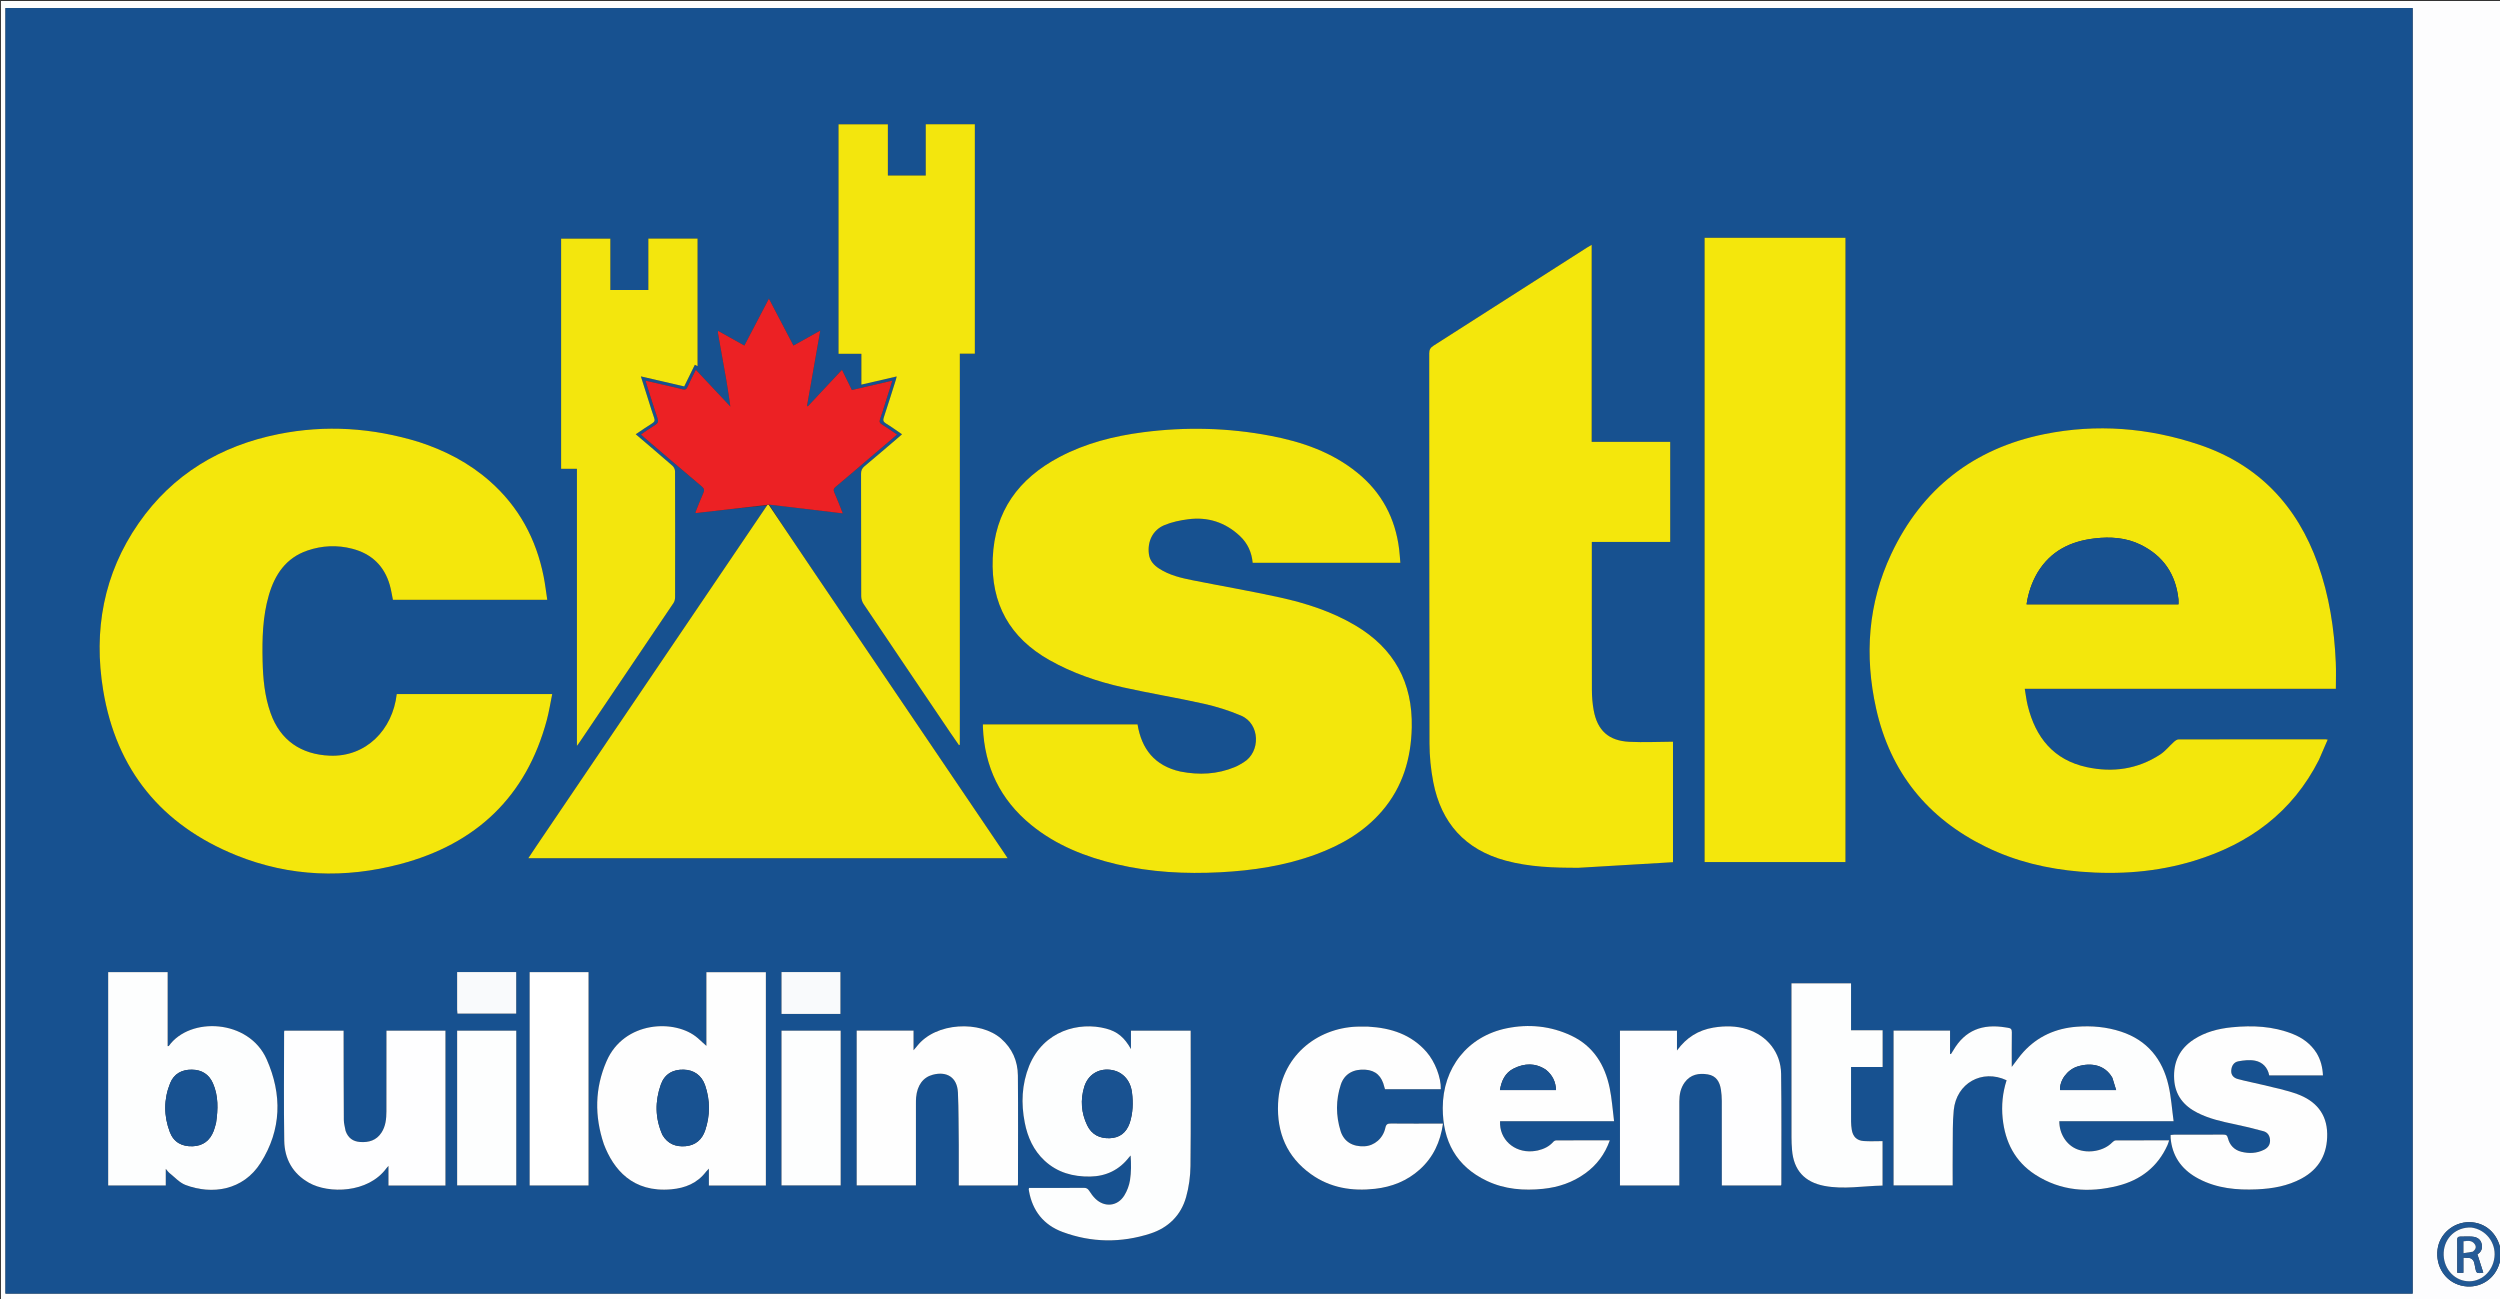 <svg xml:space="preserve" viewBox="0 0 2800 1455" width="100%" y="0px" x="0px" xmlns:xlink="http://www.w3.org/1999/xlink" xmlns="http://www.w3.org/2000/svg" id="Layer_1" version="1.1">
<rect x="0" y="0" width="2800" height="1455" fill="#333333" stroke="none"/>
<path d="M2801,1410 
	C2801,1425.333 2801,1440.665 2801,1455.998 
	C1867.711,1455.999 934.422,1455.999 1.067,1455.999 
	C1.067,971.067 1.067,486.134 1.067,1.101 
	C934.223,1.101 1867.445,1.101 2801,1.101 
	C2801,467.035 2801,933.07 2800.691,1399.332 
	C2797.104,1381.16 2783.523,1369.072 2765.853,1368.828 
	C2747.887,1368.581 2732.276,1381.889 2730.058,1399.343 
	C2727.639,1418.378 2738.734,1435.391 2756.437,1439.79 
	C2774.264,1444.22 2791.93,1434.991 2798.392,1417.828 
	C2799.361,1415.256 2800.136,1412.611 2801,1410 
M1320.5,9.004 
	C882.4,9.004 444.3,9.004 6.121,9.004 
	C6.121,489.282 6.121,969.012 6.121,1448.861 
	C904.95,1448.861 1803.503,1448.861 2702.166,1448.861 
	C2702.166,968.843 2702.166,489.123 2702.166,9.004 
	C2241.751,9.004 1781.625,9.004 1320.5,9.004 
z" stroke="none" opacity="1" fill="#FDFDFE"></path>
<path d="M2801,1409.546 
	C2800.136,1412.611 2799.361,1415.256 2798.392,1417.828 
	C2791.93,1434.991 2774.264,1444.22 2756.437,1439.79 
	C2738.734,1435.391 2727.639,1418.378 2730.058,1399.343 
	C2732.276,1381.889 2747.887,1368.581 2765.853,1368.828 
	C2783.523,1369.072 2797.104,1381.16 2800.691,1399.78 
	C2801,1403.031 2801,1406.061 2801,1409.546 
M2767.293,1374.802 
	C2750.914,1374.194 2737.896,1386.15 2736.951,1402.666 
	C2735.997,1419.369 2747.413,1433.507 2763,1434.925 
	C2778.44,1436.329 2791.943,1424.507 2793.802,1407.957 
	C2795.623,1391.754 2784.116,1376.88 2767.293,1374.802 
z" stroke="none" opacity="1" fill="#215894"></path>
<path d="M1321,9.004 
	C1781.625,9.004 2241.751,9.004 2702.166,9.004 
	C2702.166,489.123 2702.166,968.843 2702.166,1448.861 
	C1803.503,1448.861 904.95,1448.861 6.121,1448.861 
	C6.121,969.012 6.121,489.282 6.121,9.004 
	C444.3,9.004 882.4,9.004 1321,9.004 
M817.355,454.838 
	C804.817,441.432 792.279,428.026 779.34,414.191 
	C775.967,421.066 772.794,427.089 770.06,433.305 
	C768.771,436.234 767.184,436.802 764.299,436.012 
	C759.336,434.653 754.3,433.559 749.284,432.398 
	C740.769,430.427 732.246,428.491 723.065,426.388 
	C723.638,428.45 723.94,429.689 724.325,430.9 
	C728.306,443.408 732.144,455.965 736.387,468.383 
	C737.656,472.097 736.988,474.066 733.667,476.059 
	C728.335,479.259 723.304,482.96 717.884,486.626 
	C719.514,488.127 720.691,489.285 721.945,490.355 
	C743.218,508.501 764.451,526.696 785.843,544.702 
	C788.615,547.036 789.24,548.832 787.723,552.193 
	C784.46,559.42 781.688,566.869 778.741,574.163 
	C779.306,574.481 779.456,574.641 779.585,574.626 
	C806.166,571.582 832.745,568.525 858.967,566.135 
	C853.955,573.59 848.964,581.059 843.927,588.497 
	C763.113,707.839 682.292,827.176 601.48,946.518 
	C598.276,951.25 595.145,956.032 591.741,961.15 
	C770.963,961.15 949.415,961.15 1128.501,961.15 
	C1126.664,958.377 1125.223,956.161 1123.742,953.972 
	C1113.108,938.259 1102.464,922.553 1091.827,906.842 
	C1032.297,818.916 972.754,730.999 913.246,643.058 
	C895.714,617.149 878.28,591.174 861.655,565.101 
	C888.88,568.375 916.105,571.648 943.962,574.998 
	C940.659,566.791 937.728,559.049 934.401,551.482 
	C933.17,548.682 933.621,547.183 935.908,545.267 
	C949.051,534.257 962.056,523.081 975.103,511.957 
	C984.819,503.674 994.529,495.385 1004.703,486.705 
	C998.669,482.648 993.245,478.85 987.656,475.314 
	C985.31,473.83 984.56,472.454 985.577,469.658 
	C987.792,463.574 989.61,457.346 991.571,451.17 
	C994.098,443.209 996.606,435.242 999.427,426.314 
	C983.642,429.979 968.982,433.382 954.122,436.832 
	C950.451,429.351 946.895,422.103 943.017,414.199 
	C929.954,428.168 917.349,441.646 904.744,455.125 
	C904.454,454.922 904.165,454.719 903.875,454.516 
	C908.749,426.831 913.623,399.146 918.702,370.298 
	C907.919,376.305 898.391,381.611 888.667,387.028 
	C879.504,369.522 870.543,352.401 861.173,334.5 
	C851.744,352.518 842.755,369.696 833.677,387.044 
	C823.763,381.494 814.222,376.154 804.176,370.532 
	C804.176,371.993 804.059,372.793 804.193,373.547 
	C807.336,391.223 810.594,408.879 813.635,426.573 
	C815.261,436.036 816.52,445.562 817.983,455.014 
	C817.983,455.014 818.018,454.966 817.355,454.838 
M2597.32,850.797 
	C2600.519,843.41 2603.719,836.024 2607.038,828.361 
	C2605.492,828.149 2605,828.022 2604.508,828.021 
	C2549.68,828.008 2494.853,827.977 2440.025,828.116 
	C2438.276,828.12 2436.264,829.571 2434.83,830.856 
	C2429.649,835.499 2425.235,841.234 2419.504,844.988 
	C2394.22,861.55 2366.27,865.504 2337.166,859.204 
	C2299.994,851.159 2279.804,825.948 2271.043,790.286 
	C2269.567,784.277 2268.876,778.075 2267.729,771.426 
	C2384.719,771.426 2500.652,771.426 2616.161,771.426 
	C2616.161,761.415 2616.517,751.787 2616.098,742.193 
	C2614.45,704.439 2608.783,667.369 2596.047,631.624 
	C2572.72,566.154 2529.299,520.283 2462.948,498.015 
	C2406.336,479.016 2348.092,474.378 2289.54,486.262 
	C2210.521,502.3 2152.684,547.176 2118.232,620.364 
	C2092.123,675.829 2088.061,734.239 2101.253,793.576 
	C2117.1,864.85 2158.737,916.468 2224.329,948.538 
	C2257.616,964.813 2293.065,973.201 2329.883,976.249 
	C2373.268,979.842 2416.05,976.763 2457.796,963.954 
	C2519.183,945.118 2567.44,909.805 2597.32,850.797 
M1321.551,864.049 
	C1293.222,857.663 1278.578,838.923 1274.047,811.322 
	C1216.263,811.322 1158.671,811.322 1100.849,811.322 
	C1100.849,812.631 1100.814,813.617 1100.854,814.599 
	C1102.685,858.992 1120.312,895.659 1154.811,923.843 
	C1183.006,946.877 1215.966,959.788 1251.003,968.035 
	C1289.076,976.998 1327.716,978.963 1366.619,976.942 
	C1403.164,975.044 1439.113,969.651 1473.654,956.971 
	C1502.19,946.496 1527.951,931.624 1547.989,908.245 
	C1571.021,881.373 1580.435,849.58 1581.184,814.7 
	C1582.263,764.469 1561.533,726.342 1518.266,700.634 
	C1491.936,684.989 1463.115,675.679 1433.502,669.148 
	C1401.194,662.024 1368.545,656.448 1336.091,649.97 
	C1322.873,647.332 1309.691,644.29 1298.151,636.765 
	C1292.243,632.913 1287.726,627.985 1286.765,620.574 
	C1284.944,606.532 1291.004,593.67 1304.013,588.195 
	C1312.431,584.652 1321.776,582.721 1330.895,581.549 
	C1352.935,578.717 1372.396,585.017 1388.696,600.345 
	C1397.29,608.427 1401.906,618.529 1402.977,630.304 
	C1458.127,630.304 1512.897,630.304 1568.393,630.304 
	C1567.938,625.083 1567.659,620.146 1567.058,615.248 
	C1562.791,580.463 1547.528,551.604 1520.219,529.436 
	C1491.785,506.357 1458.29,494.829 1422.951,488.088 
	C1375.638,479.062 1327.987,477.923 1280.243,484.114 
	C1247.556,488.353 1215.874,496.397 1186.503,511.916 
	C1140.936,535.992 1114.044,572.394 1111.863,625.165 
	C1109.754,676.195 1130.854,714.146 1175.318,739.267 
	C1201.197,753.888 1229.02,763.401 1257.816,769.835 
	C1287.832,776.543 1318.243,781.488 1348.262,788.188 
	C1362.446,791.354 1376.554,795.792 1389.923,801.474 
	C1411.478,810.637 1412.062,842.26 1392.766,853.866 
	C1389.64,855.746 1386.49,857.68 1383.136,859.074 
	C1363.455,867.251 1343.124,868.262 1321.551,864.049 
M468.642,494.885 
	C417.052,479.048 364.613,475.602 311.734,486.242 
	C246.951,499.277 193.411,531.151 155.31,585.949 
	C115.959,642.544 104.532,706.094 115.561,773.116 
	C130.234,862.289 180.996,924.166 264.653,957.945 
	C324.49,982.107 386.476,984.122 448.431,967.713 
	C533.241,945.251 589.402,892.373 612.421,806.508 
	C614.974,796.985 616.466,787.177 618.479,777.366 
	C559.77,777.366 502.034,777.366 444.342,777.366 
	C439.733,817.655 409.652,848.02 369.39,846.358 
	C337.234,845.03 313.969,829.24 303.126,798.81 
	C296.391,779.906 294.577,760.198 294.12,740.35 
	C293.548,715.497 294.112,690.675 301.12,666.552 
	C307.856,643.362 320.333,624.811 344.33,616.595 
	C360.782,610.962 377.668,610.219 394.529,614.589 
	C416.076,620.175 430.32,633.687 436.541,655.193 
	C438.103,660.593 438.905,666.212 440.071,671.802 
	C497.516,671.802 554.908,671.802 612.939,671.802 
	C611.566,662.819 610.585,654.221 608.902,645.763 
	C600.52,603.637 581.133,567.659 548.727,539.048 
	C525.521,518.56 498.689,504.618 468.642,494.885 
M1768.491,971.864 
	C1803.499,969.802 1838.507,967.74 1873.75,965.664 
	C1873.75,920.032 1873.75,874.635 1873.75,830.699 
	C1857.259,830.798 1840.969,831.643 1824.765,830.816 
	C1801.636,829.636 1789.108,818.174 1784.932,795.496 
	C1783.555,788.013 1782.951,780.29 1782.927,772.674 
	C1782.761,719.353 1782.839,666.031 1782.839,612.71 
	C1782.839,610.936 1782.839,609.162 1782.839,606.953 
	C1812.456,606.953 1841.528,606.953 1870.628,606.953 
	C1870.628,569.477 1870.628,532.446 1870.628,494.918 
	C1841.196,494.918 1812.135,494.918 1782.666,494.918 
	C1782.666,421.223 1782.666,348.028 1782.666,274.231 
	C1780.549,275.465 1778.969,276.311 1777.463,277.274 
	C1720.129,313.949 1662.823,350.667 1605.424,387.239 
	C1601.898,389.486 1600.729,391.856 1600.733,396.013 
	C1600.855,541.48 1600.716,686.947 1601.02,832.414 
	C1601.05,846.969 1602.501,861.744 1605.274,876.032 
	C1614.142,921.716 1640.869,951.585 1686.269,963.887 
	C1712.89,971.1 1740.154,971.984 1768.491,971.864 
M1909.16,949.498 
	C1909.16,954.781 1909.16,960.064 1909.16,965.496 
	C1962.105,965.496 2014.486,965.496 2066.909,965.496 
	C2066.909,732.243 2066.909,499.334 2066.909,266.325 
	C2014.269,266.325 1961.887,266.325 1909.161,266.325 
	C1909.161,493.933 1909.161,721.216 1909.16,949.498 
M939.159,250.5 
	C939.159,298.928 939.159,347.355 939.159,396.292 
	C947.855,396.292 955.951,396.292 964.752,396.292 
	C964.752,407.983 964.752,419.179 964.752,430.766 
	C978.259,427.641 990.982,424.698 1004.312,421.615 
	C1003.842,423.456 1003.623,424.539 1003.291,425.586 
	C998.868,439.517 994.532,453.477 989.918,467.344 
	C988.855,470.541 989.059,472.328 992.176,474.219 
	C998.275,477.919 1004.047,482.159 1010.274,486.394 
	C1008.377,488.045 1006.781,489.459 1005.159,490.842 
	C992.866,501.321 980.639,511.878 968.218,522.203 
	C965.36,524.579 964.362,527.06 964.371,530.726 
	C964.488,576.38 964.398,622.034 964.557,667.688 
	C964.567,670.623 965.522,673.995 967.148,676.417 
	C999.433,724.507 1031.878,772.489 1064.304,820.484 
	C1067.489,825.199 1070.764,829.853 1073.997,834.536 
	C1074.329,834.405 1074.661,834.274 1074.993,834.143 
	C1074.993,688.299 1074.993,542.454 1074.993,396.139 
	C1080.852,396.139 1086.275,396.139 1091.817,396.139 
	C1091.817,310.152 1091.817,224.636 1091.817,139.169 
	C1073.406,139.169 1055.346,139.169 1036.84,139.169 
	C1036.84,158.571 1036.84,177.643 1036.84,196.601 
	C1022.513,196.601 1008.64,196.601 994.415,196.601 
	C994.415,177.251 994.415,158.296 994.415,139.218 
	C975.857,139.218 957.663,139.218 939.159,139.218 
	C939.159,176.235 939.159,212.867 939.159,250.5 
M628.446,358.5 
	C628.446,413.873 628.446,469.246 628.446,525.032 
	C634.816,525.032 640.245,525.032 646.159,525.032 
	C646.159,628.425 646.159,731.402 646.159,835.378 
	C647.393,833.722 647.999,832.976 648.535,832.182 
	C683.845,779.908 719.167,727.642 754.376,675.3 
	C755.56,673.539 756.09,671.007 756.095,668.833 
	C756.191,621.847 756.206,574.86 756.048,527.875 
	C756.041,525.784 754.779,523.091 753.2,521.708 
	C739.677,509.868 725.946,498.265 712.013,486.365 
	C718.292,482.168 724.28,477.967 730.483,474.113 
	C733.072,472.505 733.698,470.981 732.663,468.091 
	C730.425,461.837 728.534,455.459 726.518,449.126 
	C723.679,440.205 720.856,431.278 717.769,421.547 
	C734.481,425.415 750.29,429.074 766.336,432.789 
	C770.393,424.52 774.328,416.497 778.248,408.507 
	C779.359,409.096 780.216,409.551 781.254,410.102 
	C781.254,362.119 781.254,314.701 781.254,267.242 
	C762.851,267.242 744.75,267.242 726.153,267.242 
	C726.153,286.546 726.153,305.613 726.153,324.779 
	C711.79,324.779 697.928,324.779 683.58,324.779 
	C683.58,305.332 683.58,286.262 683.58,267.304 
	C665.004,267.304 646.92,267.304 628.447,267.304 
	C628.447,297.572 628.447,327.536 628.446,358.5 
M2248.428,1151.031 
	C2247.606,1150.904 2246.783,1150.782 2245.961,1150.65 
	C2220.528,1146.54 2200.845,1153.595 2187.499,1176.708 
	C2186.729,1178.041 2185.857,1179.316 2185.033,1180.618 
	C2184.706,1180.523 2184.38,1180.428 2184.053,1180.333 
	C2184.053,1171.645 2184.053,1162.958 2184.053,1154.305 
	C2162.62,1154.305 2141.725,1154.305 2120.801,1154.305 
	C2120.801,1212.329 2120.801,1270.044 2120.801,1327.638 
	C2143.054,1327.638 2164.952,1327.638 2187.003,1327.638 
	C2187.003,1312.953 2186.87,1298.63 2187.041,1284.311 
	C2187.204,1270.665 2186.864,1256.944 2188.19,1243.398 
	C2191.154,1213.124 2219.971,1196.991 2247.383,1209.901 
	C2242.908,1223.819 2241.487,1238.128 2242.997,1252.709 
	C2245.734,1279.151 2256.863,1301.028 2279.508,1315.629 
	C2308.115,1334.073 2339.48,1336.188 2371.725,1328.144 
	C2397.31,1321.762 2416.606,1306.985 2427.618,1282.446 
	C2428.311,1280.9 2428.726,1279.229 2429.423,1277.163 
	C2408.939,1277.163 2389.286,1277.118 2369.635,1277.263 
	C2368.293,1277.273 2366.694,1278.455 2365.668,1279.526 
	C2356.599,1288.994 2339.319,1292.359 2326.176,1287.089 
	C2314.43,1282.379 2306.382,1269.853 2306.408,1255.769 
	C2348.613,1255.769 2390.822,1255.769 2434.452,1255.769 
	C2432.544,1241.894 2431.692,1228.532 2428.735,1215.654 
	C2421.976,1186.212 2404.979,1165.083 2375.563,1155.42 
	C2359.4,1150.11 2342.696,1148.635 2325.778,1149.951 
	C2302.441,1151.765 2282.307,1160.646 2266.375,1178.042 
	C2261.74,1183.103 2257.875,1188.867 2253.168,1194.938 
	C2253.168,1181.558 2253.051,1168.814 2253.252,1156.076 
	C2253.302,1152.929 2252.258,1151.488 2248.428,1151.031 
M1152.514,1194.037 
	C1144.324,1214.622 1143.513,1235.776 1147.714,1257.293 
	C1150.915,1273.691 1157.526,1288.397 1169.935,1299.948 
	C1184.284,1313.304 1201.91,1318.031 1220.94,1317.734 
	C1238.704,1317.456 1253.516,1310.41 1264.549,1296.131 
	C1265.084,1295.439 1265.721,1294.825 1266.311,1294.174 
	C1266.911,1303.641 1267.024,1312.82 1265.615,1321.759 
	C1264.683,1327.674 1262.404,1333.759 1259.265,1338.869 
	C1251.736,1351.13 1237.198,1352.603 1226.898,1342.62 
	C1224.182,1339.988 1221.896,1336.822 1219.849,1333.622 
	C1218.322,1331.235 1216.659,1330.351 1213.822,1330.382 
	C1200.162,1330.532 1186.5,1330.449 1172.839,1330.449 
	C1166.037,1330.449 1159.236,1330.449 1152.569,1330.449 
	C1152.341,1331.195 1152.153,1331.513 1152.167,1331.823 
	C1152.199,1332.484 1152.317,1333.143 1152.432,1333.797 
	C1156.358,1356.178 1168.965,1371.967 1190.057,1379.797 
	C1222.463,1391.827 1255.592,1392.218 1288.417,1381.58 
	C1308.445,1375.09 1322.616,1361.277 1328.393,1340.846 
	C1331.563,1329.633 1333.204,1317.638 1333.33,1305.972 
	C1333.858,1257.164 1333.551,1208.346 1333.551,1159.532 
	C1333.551,1157.768 1333.551,1156.004 1333.551,1154.352 
	C1310.964,1154.352 1289.066,1154.352 1266.677,1154.352 
	C1266.677,1161.176 1266.677,1167.65 1266.677,1174.973 
	C1259.363,1161.956 1251.553,1155.352 1238.702,1151.99 
	C1208.568,1144.108 1168.963,1154.195 1152.514,1194.037 
M121.161,1113.5 
	C121.161,1184.921 121.161,1256.341 121.161,1327.724 
	C142.953,1327.724 164.043,1327.724 185.661,1327.724 
	C185.661,1321.747 185.661,1316.029 185.661,1309.085 
	C187.52,1311.26 188.383,1312.672 189.604,1313.627 
	C195.569,1318.298 200.978,1324.565 207.769,1327.142 
	C237.267,1338.334 272.317,1333.427 291.951,1302.352 
	C315.392,1265.255 316.138,1225.847 298.653,1186.4 
	C278.713,1141.417 212.662,1138.379 189.067,1171.488 
	C188.954,1171.646 188.538,1171.588 187.775,1171.708 
	C187.775,1144.087 187.775,1116.54 187.775,1088.776 
	C165.378,1088.776 143.47,1088.776 121.161,1088.776 
	C121.161,1096.896 121.161,1104.698 121.161,1113.5 
M676.506,1281.933 
	C687.009,1309.544 708.419,1335.969 751.934,1332.023 
	C767.541,1330.607 780.973,1325.157 790.739,1312.334 
	C791.473,1311.371 792.378,1310.537 793.947,1308.839 
	C793.947,1315.84 793.947,1321.737 793.947,1327.771 
	C815.439,1327.771 836.508,1327.771 857.776,1327.771 
	C857.776,1248.007 857.776,1168.472 857.776,1088.854 
	C835.504,1088.854 813.46,1088.854 791.159,1088.854 
	C791.159,1103.065 791.159,1116.882 791.159,1130.698 
	C791.159,1144.369 791.159,1158.04 791.159,1171.39 
	C787.666,1168.238 784.516,1165.285 781.249,1162.467 
	C756.431,1141.049 698.887,1143.185 679.256,1188.669 
	C666.181,1218.963 665.703,1249.985 676.506,1281.933 
M1918.527,1150.985 
	C1902.078,1153.795 1888.87,1161.966 1878.206,1176.554 
	C1878.206,1168.234 1878.206,1161.359 1878.206,1154.35 
	C1856.564,1154.35 1835.372,1154.35 1814.36,1154.35 
	C1814.36,1212.414 1814.36,1270.126 1814.36,1327.694 
	C1836.64,1327.694 1858.556,1327.694 1880.837,1327.694 
	C1880.837,1314.762 1880.837,1302.132 1880.837,1289.503 
	C1880.838,1270.844 1880.821,1252.185 1880.847,1233.526 
	C1880.857,1225.889 1882.276,1218.577 1886.863,1212.276 
	C1893.361,1203.351 1902.649,1201.68 1912.727,1203.312 
	C1922.232,1204.851 1926.165,1211.775 1927.463,1220.518 
	C1928.071,1224.615 1928.404,1228.791 1928.414,1232.932 
	C1928.491,1262.753 1928.454,1292.575 1928.452,1322.396 
	C1928.452,1324.177 1928.452,1325.957 1928.452,1327.717 
	C1950.994,1327.717 1972.917,1327.717 1994.765,1327.717 
	C1994.937,1327.131 1995.105,1326.827 1995.105,1326.522 
	C1995.075,1285.207 1995.405,1243.888 1994.847,1202.581 
	C1994.528,1178.94 1979.316,1159.938 1956.893,1152.799 
	C1944.557,1148.872 1932.032,1148.781 1918.527,1150.985 
M1073.829,1282.5 
	C1073.829,1297.582 1073.829,1312.663 1073.829,1327.74 
	C1096.276,1327.74 1118.032,1327.74 1139.824,1327.74 
	C1139.966,1327.028 1140.14,1326.561 1140.14,1326.094 
	C1140.153,1285.6 1140.387,1245.105 1140.037,1204.615 
	C1139.896,1188.292 1133.733,1174.255 1121.166,1163.213 
	C1098.183,1143.019 1048.201,1144.428 1026.982,1171.78 
	C1026.017,1173.024 1024.949,1174.187 1023.172,1176.279 
	C1023.172,1168.235 1023.172,1161.349 1023.172,1154.283 
	C1001.68,1154.283 980.625,1154.283 959.49,1154.283 
	C959.49,1212.283 959.49,1269.998 959.49,1327.663 
	C981.723,1327.663 1003.625,1327.663 1025.839,1327.663 
	C1025.839,1325.521 1025.839,1323.713 1025.839,1321.906 
	C1025.839,1293.244 1025.833,1264.582 1025.847,1235.921 
	C1025.848,1233.59 1025.854,1231.249 1026.067,1228.932 
	C1027.297,1215.523 1033.839,1206.638 1044.522,1203.75 
	C1060.693,1199.377 1072.088,1206.881 1072.869,1223.565 
	C1073.773,1242.849 1073.558,1262.186 1073.829,1282.5 
M386.981,1266.268 
	C386.321,1262.341 385.112,1258.419 385.087,1254.488 
	C384.878,1222.833 384.892,1191.176 384.839,1159.52 
	C384.836,1157.76 384.839,1155.999 384.839,1154.356 
	C362.239,1154.356 340.338,1154.356 318.521,1154.356 
	C318.354,1155.022 318.208,1155.334 318.207,1155.646 
	C318.187,1196.302 317.71,1236.965 318.363,1277.61 
	C318.691,1298.02 327.762,1314.418 346.155,1324.768 
	C367.9,1337.004 412.2,1336.653 432.89,1308.315 
	C433.321,1307.725 433.843,1307.203 435.084,1305.769 
	C435.084,1313.845 435.084,1320.744 435.084,1327.76 
	C456.586,1327.76 477.661,1327.76 498.898,1327.76 
	C498.898,1269.808 498.898,1212.098 498.898,1154.36 
	C476.743,1154.36 454.863,1154.36 432.833,1154.36 
	C432.833,1184.709 432.901,1214.698 432.79,1244.687 
	C432.759,1253.04 431.976,1261.346 427.182,1268.632 
	C421.5,1277.268 413.091,1279.73 403.333,1279.035 
	C395.409,1278.47 389.908,1274.61 386.981,1266.268 
M1721.772,1288.722 
	C1719.956,1288.954 1718.146,1289.263 1716.323,1289.406 
	C1695.632,1291.031 1678.98,1275.86 1680.075,1255.777 
	C1722.253,1255.777 1764.467,1255.777 1807.761,1255.777 
	C1806.112,1242.875 1805.325,1230.536 1802.839,1218.549 
	C1797.479,1192.705 1784.653,1171.671 1759.975,1159.986 
	C1736.814,1149.018 1712.141,1146.596 1687.295,1151.729 
	C1643.739,1160.729 1615.863,1196.002 1615.88,1240.988 
	C1615.893,1278.032 1630.984,1306.327 1665.305,1322.603 
	C1685.291,1332.081 1706.628,1333.706 1728.305,1331.488 
	C1745.453,1329.732 1761.428,1324.333 1775.523,1314.12 
	C1788.389,1304.797 1797.519,1292.681 1802.991,1277.162 
	C1782.642,1277.162 1762.847,1277.135 1743.053,1277.231 
	C1741.92,1277.237 1740.471,1277.968 1739.713,1278.836 
	C1735.121,1284.089 1729.232,1286.904 1721.772,1288.722 
M2594.407,1179.173 
	C2588.027,1169.058 2578.831,1162.395 2567.912,1158.055 
	C2545.861,1149.291 2522.875,1148.237 2499.617,1150.558 
	C2484.584,1152.058 2470.103,1155.757 2457.221,1164.075 
	C2441.058,1174.512 2433.966,1189.612 2435.05,1208.648 
	C2436.069,1226.559 2445.675,1238.547 2461.288,1246.408 
	C2474.366,1252.993 2488.437,1256.148 2502.637,1259.091 
	C2513.517,1261.346 2524.331,1263.996 2535.046,1266.938 
	C2539.767,1268.233 2542.279,1272.003 2542.447,1277.111 
	C2542.617,1282.269 2539.957,1285.632 2535.621,1287.782 
	C2527.499,1291.809 2518.948,1292.156 2510.302,1289.99 
	C2502.319,1287.99 2497.244,1282.539 2495.297,1274.809 
	C2494.417,1271.32 2493.083,1270.757 2490.003,1270.776 
	C2471.672,1270.884 2453.34,1270.822 2435.008,1270.841 
	C2433.739,1270.843 2432.469,1271.047 2431.09,1271.166 
	C2431.09,1272.474 2431.043,1273.458 2431.103,1274.435 
	C2431.173,1275.597 2431.302,1276.757 2431.465,1277.91 
	C2434.25,1297.666 2445.415,1311.282 2462.706,1320.329 
	C2483.153,1331.029 2505.209,1333.037 2527.761,1332.062 
	C2545.211,1331.308 2562.188,1328.347 2577.77,1319.939 
	C2597.611,1309.234 2606.758,1292.152 2606.457,1269.966 
	C2606.146,1247.028 2593.264,1232.764 2572.794,1225.323 
	C2560.369,1220.807 2547.213,1218.267 2534.332,1215.053 
	C2524.996,1212.723 2515.488,1211.047 2506.226,1208.47 
	C2501.961,1207.283 2498.623,1204.313 2498.983,1198.963 
	C2499.337,1193.701 2501.959,1189.579 2506.894,1188.668 
	C2512.967,1187.547 2519.534,1186.766 2525.489,1187.91 
	C2534.195,1189.582 2539.839,1195.718 2541.519,1204.41 
	C2561.852,1204.41 2581.727,1204.41 2601.709,1204.41 
	C2601.284,1195.366 2599.248,1187.238 2594.407,1179.173 
M1531.859,1149.82 
	C1527.709,1149.82 1523.554,1149.681 1519.41,1149.842 
	C1474.871,1151.577 1433.872,1183.154 1431.443,1235.894 
	C1429.939,1268.52 1441.227,1295.684 1468.293,1315.052 
	C1489.823,1330.458 1514.295,1334.352 1540.069,1331.458 
	C1558.862,1329.348 1575.879,1322.645 1590.101,1309.862 
	C1605.219,1296.275 1613.217,1279.009 1616.142,1258.452 
	C1614.059,1258.452 1612.447,1258.452 1610.836,1258.452 
	C1593.175,1258.452 1575.513,1258.553 1557.854,1258.369 
	C1554.107,1258.33 1552.482,1259.082 1551.594,1263.182 
	C1549.025,1275.033 1539.319,1283.241 1528.27,1283.826 
	C1515.13,1284.522 1505.203,1278.774 1501.462,1266.748 
	C1496.098,1249.504 1496.027,1231.894 1501.738,1214.689 
	C1505.703,1202.741 1515.906,1197.069 1529.346,1198.067 
	C1540.864,1198.922 1547.609,1205.168 1550.534,1217.669 
	C1550.714,1218.442 1550.993,1219.193 1551.204,1219.883 
	C1572.215,1219.883 1592.969,1219.883 1613.713,1219.883 
	C1614.083,1206.969 1607.295,1189.13 1597.675,1178.137 
	C1580.512,1158.526 1557.91,1151.247 1531.859,1149.82 
M2073.169,1120.5 
	C2073.169,1114.08 2073.169,1107.66 2073.169,1101.328 
	C2050.586,1101.328 2028.695,1101.328 2006.449,1101.328 
	C2006.449,1103.465 2006.449,1105.275 2006.449,1107.085 
	C2006.45,1162.571 2006.436,1218.057 2006.478,1273.543 
	C2006.482,1278.366 2006.687,1283.202 2007.085,1288.007 
	C2008.959,1310.596 2021.001,1323.936 2043.245,1328.196 
	C2064.992,1332.361 2086.657,1328.253 2108.456,1327.854 
	C2108.456,1311 2108.456,1294.478 2108.456,1278.057 
	C2101.093,1278.057 2094.092,1278.464 2087.159,1277.948 
	C2079.485,1277.377 2075.208,1272.922 2073.979,1265.27 
	C2073.506,1262.325 2073.223,1259.318 2073.206,1256.337 
	C2073.125,1242.674 2073.17,1229.011 2073.17,1215.347 
	C2073.169,1208.726 2073.169,1202.105 2073.169,1195.007 
	C2085.216,1195.007 2096.791,1195.007 2108.547,1195.007 
	C2108.547,1181.132 2108.547,1167.745 2108.547,1153.875 
	C2096.682,1153.875 2085.106,1153.875 2073.169,1153.875 
	C2073.169,1142.763 2073.169,1132.131 2073.169,1120.5 
M659.17,1190.5 
	C659.17,1156.597 659.17,1122.693 659.17,1088.798 
	C636.649,1088.798 614.905,1088.798 593.208,1088.798 
	C593.208,1168.689 593.208,1248.24 593.208,1327.707 
	C615.344,1327.707 637.102,1327.707 659.17,1327.707 
	C659.17,1282.11 659.17,1236.805 659.17,1190.5 
M941.551,1262.5 
	C941.551,1226.421 941.551,1190.342 941.551,1154.313 
	C919.037,1154.313 897.143,1154.313 875.285,1154.313 
	C875.285,1212.318 875.285,1270.006 875.285,1327.681 
	C897.447,1327.681 919.317,1327.681 941.55,1327.681 
	C941.55,1306.075 941.55,1284.787 941.551,1262.5 
M511.996,1279.5 
	C511.996,1295.581 511.996,1311.663 511.996,1327.656 
	C534.485,1327.656 556.353,1327.656 578.212,1327.656 
	C578.212,1269.622 578.212,1211.936 578.212,1154.334 
	C555.985,1154.334 534.095,1154.334 511.996,1154.334 
	C511.996,1195.947 511.996,1237.223 511.996,1279.5 
M511.986,1131.267 
	C512.107,1132.655 512.227,1134.044 512.329,1135.208 
	C534.656,1135.208 556.398,1135.208 578.14,1135.208 
	C578.14,1119.471 578.14,1104.1 578.14,1088.689 
	C555.944,1088.689 534.176,1088.689 511.986,1088.689 
	C511.986,1102.732 511.986,1116.522 511.986,1131.267 
M916.5,1135.571 
	C924.751,1135.571 933.002,1135.571 941.283,1135.571 
	C941.283,1119.505 941.283,1104.254 941.283,1088.718 
	C919.106,1088.718 897.217,1088.718 875.297,1088.718 
	C875.297,1104.393 875.297,1119.787 875.297,1135.571 
	C888.903,1135.571 902.201,1135.571 916.5,1135.571 
z" stroke="none" opacity="1" fill="#175190"></path>
<path d="M2767.744,1374.828 
	C2784.116,1376.88 2795.623,1391.754 2793.802,1407.957 
	C2791.943,1424.507 2778.44,1436.329 2763,1434.925 
	C2747.413,1433.507 2735.997,1419.369 2736.951,1402.666 
	C2737.896,1386.15 2750.914,1374.194 2767.744,1374.828 
M2766.72,1409.081 
	C2771.51,1411.003 2771.339,1415.498 2772.154,1419.501 
	C2773.534,1426.275 2773.735,1426.398 2781.27,1425.338 
	C2779.07,1418.495 2776.905,1411.763 2774.654,1404.761 
	C2778.132,1402.931 2780.638,1399.187 2779.557,1393.656 
	C2778.556,1388.537 2775.021,1385.516 2768.817,1385.036 
	C2764.369,1384.692 2759.869,1385.052 2755.393,1385.03 
	C2752.765,1385.017 2752.037,1386.347 2752.097,1388.799 
	C2752.226,1394.117 2752.139,1399.44 2752.14,1404.761 
	C2752.141,1411.688 2752.14,1418.615 2752.14,1425.502 
	C2754.714,1425.502 2756.608,1425.502 2758.974,1425.502 
	C2758.974,1419.735 2758.974,1414.314 2758.974,1408.551 
	C2761.603,1408.693 2763.735,1408.808 2766.72,1409.081 
z" stroke="none" opacity="1" fill="#FBFCFD"></path>
<path d="M2597.167,851.139 
	C2567.44,909.805 2519.183,945.118 2457.796,963.954 
	C2416.05,976.763 2373.268,979.842 2329.883,976.249 
	C2293.065,973.201 2257.616,964.813 2224.329,948.538 
	C2158.737,916.468 2117.1,864.85 2101.253,793.576 
	C2088.061,734.239 2092.123,675.829 2118.232,620.364 
	C2152.684,547.176 2210.521,502.3 2289.54,486.262 
	C2348.092,474.378 2406.336,479.016 2462.948,498.015 
	C2529.299,520.283 2572.72,566.154 2596.047,631.624 
	C2608.783,667.369 2614.45,704.439 2616.098,742.193 
	C2616.517,751.787 2616.161,761.415 2616.161,771.426 
	C2500.652,771.426 2384.719,771.426 2267.729,771.426 
	C2268.876,778.075 2269.567,784.277 2271.043,790.286 
	C2279.804,825.948 2299.994,851.159 2337.166,859.204 
	C2366.27,865.504 2394.22,861.55 2419.504,844.988 
	C2425.235,841.234 2429.649,835.499 2434.83,830.856 
	C2436.264,829.571 2438.276,828.12 2440.025,828.116 
	C2494.853,827.977 2549.68,828.008 2604.508,828.021 
	C2605,828.022 2605.492,828.149 2607.038,828.361 
	C2603.719,836.024 2600.519,843.41 2597.167,851.139 
M2281.929,641.482 
	C2275.546,652.445 2271.601,664.202 2269.74,676.884 
	C2326.822,676.884 2383.228,676.884 2439.903,676.884 
	C2439.903,674.812 2440.068,672.997 2439.878,671.22 
	C2436.883,643.187 2422.919,622.609 2397.595,610.141 
	C2381.241,602.089 2363.738,600.936 2345.906,603.037 
	C2319.102,606.194 2296.77,616.938 2281.929,641.482 
z" stroke="none" opacity="1" fill="#F3E70C"></path>
<path d="M1321.969,864.123 
	C1343.124,868.262 1363.455,867.251 1383.136,859.074 
	C1386.49,857.68 1389.64,855.746 1392.766,853.866 
	C1412.062,842.26 1411.478,810.637 1389.923,801.474 
	C1376.554,795.792 1362.446,791.354 1348.262,788.188 
	C1318.243,781.488 1287.832,776.543 1257.816,769.835 
	C1229.02,763.401 1201.197,753.888 1175.318,739.267 
	C1130.854,714.146 1109.754,676.195 1111.863,625.165 
	C1114.044,572.394 1140.936,535.992 1186.503,511.916 
	C1215.874,496.397 1247.556,488.353 1280.243,484.114 
	C1327.987,477.923 1375.638,479.062 1422.951,488.088 
	C1458.29,494.829 1491.785,506.357 1520.219,529.436 
	C1547.528,551.604 1562.791,580.463 1567.058,615.248 
	C1567.659,620.146 1567.938,625.083 1568.393,630.304 
	C1512.897,630.304 1458.127,630.304 1402.977,630.304 
	C1401.906,618.529 1397.29,608.427 1388.696,600.345 
	C1372.396,585.017 1352.935,578.717 1330.895,581.549 
	C1321.776,582.721 1312.431,584.652 1304.013,588.195 
	C1291.004,593.67 1284.944,606.532 1286.765,620.574 
	C1287.726,627.985 1292.243,632.913 1298.151,636.765 
	C1309.691,644.29 1322.873,647.332 1336.091,649.97 
	C1368.545,656.448 1401.194,662.024 1433.502,669.148 
	C1463.115,675.679 1491.936,684.989 1518.266,700.634 
	C1561.533,726.342 1582.263,764.469 1581.184,814.7 
	C1580.435,849.58 1571.021,881.373 1547.989,908.245 
	C1527.951,931.624 1502.19,946.496 1473.654,956.971 
	C1439.113,969.651 1403.164,975.044 1366.619,976.942 
	C1327.716,978.963 1289.076,976.998 1251.003,968.035 
	C1215.966,959.788 1183.006,946.877 1154.811,923.843 
	C1120.312,895.659 1102.685,858.992 1100.854,814.599 
	C1100.814,813.617 1100.849,812.631 1100.849,811.322 
	C1158.671,811.322 1216.263,811.322 1274.047,811.322 
	C1278.578,838.923 1293.222,857.663 1321.969,864.123 
z" stroke="none" opacity="1" fill="#F3E70C"></path>
<path d="M469.032,494.974 
	C498.689,504.618 525.521,518.56 548.727,539.048 
	C581.133,567.659 600.52,603.637 608.902,645.763 
	C610.585,654.221 611.566,662.819 612.939,671.802 
	C554.908,671.802 497.516,671.802 440.071,671.802 
	C438.905,666.212 438.103,660.593 436.541,655.193 
	C430.32,633.687 416.076,620.175 394.529,614.589 
	C377.668,610.219 360.782,610.962 344.33,616.595 
	C320.333,624.811 307.856,643.362 301.12,666.552 
	C294.112,690.675 293.548,715.497 294.12,740.35 
	C294.577,760.198 296.391,779.906 303.126,798.81 
	C313.969,829.24 337.234,845.03 369.39,846.358 
	C409.652,848.02 439.733,817.655 444.342,777.366 
	C502.034,777.366 559.77,777.366 618.479,777.366 
	C616.466,787.177 614.974,796.985 612.421,806.508 
	C589.402,892.373 533.241,945.251 448.431,967.713 
	C386.476,984.122 324.49,982.107 264.653,957.945 
	C180.996,924.166 130.234,862.289 115.561,773.116 
	C104.532,706.094 115.959,642.544 155.31,585.949 
	C193.411,531.151 246.951,499.277 311.734,486.242 
	C364.613,475.602 417.052,479.048 469.032,494.974 
z" stroke="none" opacity="1" fill="#F4E70C"></path>
<path d="M1767.995,971.924 
	C1740.154,971.984 1712.89,971.1 1686.269,963.887 
	C1640.869,951.585 1614.142,921.716 1605.274,876.032 
	C1602.501,861.744 1601.05,846.969 1601.02,832.414 
	C1600.716,686.947 1600.855,541.48 1600.733,396.013 
	C1600.729,391.856 1601.898,389.486 1605.424,387.239 
	C1662.823,350.667 1720.129,313.949 1777.463,277.274 
	C1778.969,276.311 1780.549,275.465 1782.666,274.231 
	C1782.666,348.028 1782.666,421.223 1782.666,494.918 
	C1812.135,494.918 1841.196,494.918 1870.628,494.918 
	C1870.628,532.446 1870.628,569.477 1870.628,606.953 
	C1841.528,606.953 1812.456,606.953 1782.839,606.953 
	C1782.839,609.162 1782.839,610.936 1782.839,612.71 
	C1782.839,666.031 1782.761,719.353 1782.927,772.674 
	C1782.951,780.29 1783.555,788.013 1784.932,795.496 
	C1789.108,818.174 1801.636,829.636 1824.765,830.816 
	C1840.969,831.643 1857.259,830.798 1873.75,830.699 
	C1873.75,874.635 1873.75,920.032 1873.75,965.664 
	C1838.507,967.74 1803.499,969.802 1767.995,971.924 
z" stroke="none" opacity="1" fill="#F4E70C"></path>
<path d="M1909.16,948.998 
	C1909.161,721.216 1909.161,493.933 1909.161,266.325 
	C1961.887,266.325 2014.269,266.325 2066.909,266.325 
	C2066.909,499.334 2066.909,732.243 2066.909,965.496 
	C2014.486,965.496 1962.105,965.496 1909.16,965.496 
	C1909.16,960.064 1909.16,954.781 1909.16,948.998 
z" stroke="none" opacity="1" fill="#F4E70C"></path>
<path d="M860.801,565.229 
	C878.28,591.174 895.714,617.149 913.246,643.058 
	C972.754,730.999 1032.297,818.916 1091.827,906.842 
	C1102.464,922.553 1113.108,938.259 1123.742,953.972 
	C1125.223,956.161 1126.664,958.377 1128.501,961.15 
	C949.415,961.15 770.963,961.15 591.741,961.15 
	C595.145,956.032 598.276,951.25 601.48,946.518 
	C682.292,827.176 763.113,707.839 843.927,588.497 
	C848.964,581.059 853.955,573.59 859.325,565.757 
	C860.055,565.329 860.428,565.279 860.801,565.229 
z" stroke="none" opacity="1" fill="#F3E60C"></path>
<path d="M939.159,250 
	C939.159,212.867 939.159,176.235 939.159,139.218 
	C957.663,139.218 975.857,139.218 994.415,139.218 
	C994.415,158.296 994.415,177.251 994.415,196.601 
	C1008.64,196.601 1022.513,196.601 1036.84,196.601 
	C1036.84,177.643 1036.84,158.571 1036.84,139.169 
	C1055.346,139.169 1073.406,139.169 1091.817,139.169 
	C1091.817,224.636 1091.817,310.152 1091.817,396.139 
	C1086.275,396.139 1080.852,396.139 1074.993,396.139 
	C1074.993,542.454 1074.993,688.299 1074.993,834.143 
	C1074.661,834.274 1074.329,834.405 1073.997,834.536 
	C1070.764,829.853 1067.489,825.199 1064.304,820.484 
	C1031.878,772.489 999.433,724.507 967.148,676.417 
	C965.522,673.995 964.567,670.623 964.557,667.688 
	C964.398,622.034 964.488,576.38 964.371,530.726 
	C964.362,527.06 965.36,524.579 968.218,522.203 
	C980.639,511.878 992.866,501.321 1005.159,490.842 
	C1006.781,489.459 1008.377,488.045 1010.274,486.394 
	C1004.047,482.159 998.275,477.919 992.176,474.219 
	C989.059,472.328 988.855,470.541 989.918,467.344 
	C994.532,453.477 998.868,439.517 1003.291,425.586 
	C1003.623,424.539 1003.842,423.456 1004.312,421.615 
	C990.982,424.698 978.259,427.641 964.752,430.766 
	C964.752,419.179 964.752,407.983 964.752,396.292 
	C955.951,396.292 947.855,396.292 939.159,396.292 
	C939.159,347.355 939.159,298.928 939.159,250 
z" stroke="none" opacity="1" fill="#F3E60D"></path>
<path d="M628.447,358 
	C628.447,327.536 628.447,297.572 628.447,267.304 
	C646.92,267.304 665.004,267.304 683.58,267.304 
	C683.58,286.262 683.58,305.332 683.58,324.779 
	C697.928,324.779 711.79,324.779 726.153,324.779 
	C726.153,305.613 726.153,286.546 726.153,267.242 
	C744.75,267.242 762.851,267.242 781.254,267.242 
	C781.254,314.701 781.254,362.119 781.254,410.102 
	C780.216,409.551 779.359,409.096 778.248,408.507 
	C774.328,416.497 770.393,424.52 766.336,432.789 
	C750.29,429.074 734.481,425.415 717.769,421.547 
	C720.856,431.278 723.679,440.205 726.518,449.126 
	C728.534,455.459 730.425,461.837 732.663,468.091 
	C733.698,470.981 733.072,472.505 730.483,474.113 
	C724.28,477.967 718.292,482.168 712.013,486.365 
	C725.946,498.265 739.677,509.868 753.2,521.708 
	C754.779,523.091 756.041,525.784 756.048,527.875 
	C756.206,574.86 756.191,621.847 756.095,668.833 
	C756.09,671.007 755.56,673.539 754.376,675.3 
	C719.167,727.642 683.845,779.908 648.535,832.182 
	C647.999,832.976 647.393,833.722 646.159,835.378 
	C646.159,731.402 646.159,628.425 646.159,525.032 
	C640.245,525.032 634.816,525.032 628.446,525.032 
	C628.446,469.246 628.446,413.873 628.447,358 
z" stroke="none" opacity="1" fill="#F3E60D"></path>
<path d="M2248.861,1151.106 
	C2252.258,1151.488 2253.302,1152.929 2253.252,1156.076 
	C2253.051,1168.814 2253.168,1181.558 2253.168,1194.938 
	C2257.875,1188.867 2261.74,1183.103 2266.375,1178.042 
	C2282.307,1160.646 2302.441,1151.765 2325.778,1149.951 
	C2342.696,1148.635 2359.4,1150.11 2375.563,1155.42 
	C2404.979,1165.083 2421.976,1186.212 2428.735,1215.654 
	C2431.692,1228.532 2432.544,1241.894 2434.452,1255.769 
	C2390.822,1255.769 2348.613,1255.769 2306.408,1255.769 
	C2306.382,1269.853 2314.43,1282.379 2326.176,1287.089 
	C2339.319,1292.359 2356.599,1288.994 2365.668,1279.526 
	C2366.694,1278.455 2368.293,1277.273 2369.635,1277.263 
	C2389.286,1277.118 2408.939,1277.163 2429.423,1277.163 
	C2428.726,1279.229 2428.311,1280.9 2427.618,1282.446 
	C2416.606,1306.985 2397.31,1321.762 2371.725,1328.144 
	C2339.48,1336.188 2308.115,1334.073 2279.508,1315.629 
	C2256.863,1301.028 2245.734,1279.151 2242.997,1252.709 
	C2241.487,1238.128 2242.908,1223.819 2247.383,1209.901 
	C2219.971,1196.991 2191.154,1213.124 2188.19,1243.398 
	C2186.864,1256.944 2187.204,1270.665 2187.041,1284.311 
	C2186.87,1298.63 2187.003,1312.953 2187.003,1327.638 
	C2164.952,1327.638 2143.054,1327.638 2120.801,1327.638 
	C2120.801,1270.044 2120.801,1212.329 2120.801,1154.305 
	C2141.725,1154.305 2162.62,1154.305 2184.053,1154.305 
	C2184.053,1162.958 2184.053,1171.645 2184.053,1180.333 
	C2184.38,1180.428 2184.706,1180.523 2185.033,1180.618 
	C2185.857,1179.316 2186.729,1178.041 2187.499,1176.708 
	C2200.845,1153.595 2220.528,1146.54 2245.961,1150.65 
	C2246.783,1150.782 2247.606,1150.904 2248.861,1151.106 
M2365.761,1206.965 
	C2357.554,1192.632 2342.11,1189.772 2326.908,1194.462 
	C2315.28,1198.05 2306.595,1210.124 2307.259,1220.863 
	C2327.823,1220.863 2348.387,1220.863 2370.076,1220.863 
	C2368.618,1216.074 2367.336,1211.866 2365.761,1206.965 
z" stroke="none" opacity="1" fill="#FDFEFE"></path>
<path d="M861.228,565.165 
	C860.428,565.279 860.055,565.329 859.503,565.424 
	C832.745,568.525 806.166,571.582 779.585,574.626 
	C779.456,574.641 779.306,574.481 778.741,574.163 
	C781.688,566.869 784.46,559.42 787.723,552.193 
	C789.24,548.832 788.615,547.036 785.843,544.702 
	C764.451,526.696 743.218,508.501 721.945,490.355 
	C720.691,489.285 719.514,488.127 717.884,486.626 
	C723.304,482.96 728.335,479.259 733.667,476.059 
	C736.988,474.066 737.656,472.097 736.387,468.383 
	C732.144,455.965 728.306,443.408 724.325,430.9 
	C723.94,429.689 723.638,428.45 723.065,426.388 
	C732.246,428.491 740.769,430.427 749.284,432.398 
	C754.3,433.559 759.336,434.653 764.299,436.012 
	C767.184,436.802 768.771,436.234 770.06,433.305 
	C772.794,427.089 775.967,421.066 779.34,414.191 
	C792.279,428.026 804.817,441.432 817.747,455.077 
	C818.251,455.355 818.364,455.394 818.476,455.434 
	C818.299,455.309 818.121,455.184 817.944,455.06 
	C816.52,445.562 815.261,436.036 813.635,426.573 
	C810.594,408.879 807.336,391.223 804.193,373.547 
	C804.059,372.793 804.176,371.993 804.176,370.532 
	C814.222,376.154 823.763,381.494 833.677,387.044 
	C842.755,369.696 851.744,352.518 861.173,334.5 
	C870.543,352.401 879.504,369.522 888.667,387.028 
	C898.391,381.611 907.919,376.305 918.702,370.298 
	C913.623,399.146 908.749,426.831 903.875,454.516 
	C904.165,454.719 904.454,454.922 904.744,455.125 
	C917.349,441.646 929.954,428.168 943.017,414.199 
	C946.895,422.103 950.451,429.351 954.122,436.832 
	C968.982,433.382 983.642,429.979 999.427,426.314 
	C996.606,435.242 994.098,443.209 991.571,451.17 
	C989.61,457.346 987.792,463.574 985.577,469.658 
	C984.56,472.454 985.31,473.83 987.656,475.314 
	C993.245,478.85 998.669,482.648 1004.703,486.705 
	C994.529,495.385 984.819,503.674 975.103,511.957 
	C962.056,523.081 949.051,534.257 935.908,545.267 
	C933.621,547.183 933.17,548.682 934.401,551.482 
	C937.728,559.049 940.659,566.791 943.962,574.998 
	C916.105,571.648 888.88,568.375 861.228,565.165 
z" stroke="none" opacity="1" fill="#EC2124"></path>
<path d="M1152.679,1193.691 
	C1168.963,1154.195 1208.568,1144.108 1238.702,1151.99 
	C1251.553,1155.352 1259.363,1161.956 1266.677,1174.973 
	C1266.677,1167.65 1266.677,1161.176 1266.677,1154.352 
	C1289.066,1154.352 1310.964,1154.352 1333.551,1154.352 
	C1333.551,1156.004 1333.551,1157.768 1333.551,1159.532 
	C1333.551,1208.346 1333.858,1257.164 1333.33,1305.972 
	C1333.204,1317.638 1331.563,1329.633 1328.393,1340.846 
	C1322.616,1361.277 1308.445,1375.09 1288.417,1381.58 
	C1255.592,1392.218 1222.463,1391.827 1190.057,1379.797 
	C1168.965,1371.967 1156.358,1356.178 1152.432,1333.797 
	C1152.317,1333.143 1152.199,1332.484 1152.167,1331.823 
	C1152.153,1331.513 1152.341,1331.195 1152.569,1330.449 
	C1159.236,1330.449 1166.037,1330.449 1172.839,1330.449 
	C1186.5,1330.449 1200.162,1330.532 1213.822,1330.382 
	C1216.659,1330.351 1218.322,1331.235 1219.849,1333.622 
	C1221.896,1336.822 1224.182,1339.988 1226.898,1342.62 
	C1237.198,1352.603 1251.736,1351.13 1259.265,1338.869 
	C1262.404,1333.759 1264.683,1327.674 1265.615,1321.759 
	C1267.024,1312.82 1266.911,1303.641 1266.311,1294.174 
	C1265.721,1294.825 1265.084,1295.439 1264.549,1296.131 
	C1253.516,1310.41 1238.704,1317.456 1220.94,1317.734 
	C1201.91,1318.031 1184.284,1313.304 1169.935,1299.948 
	C1157.526,1288.397 1150.915,1273.691 1147.714,1257.293 
	C1143.513,1235.776 1144.324,1214.622 1152.679,1193.691 
M1265.325,1257.641 
	C1268.932,1246.48 1269.276,1235.001 1267.82,1223.546 
	C1265.973,1209.021 1256.36,1199.487 1243.104,1198.109 
	C1229.876,1196.735 1218.542,1203.821 1214.401,1217.137 
	C1209.832,1231.829 1210.985,1246.493 1217.681,1260.387 
	C1222.696,1270.792 1231.685,1275.213 1242.987,1274.785 
	C1253.968,1274.369 1261.375,1268.787 1265.325,1257.641 
z" stroke="none" opacity="1" fill="#FDFEFE"></path>
<path d="M121.161,1113 
	C121.161,1104.698 121.161,1096.896 121.161,1088.776 
	C143.47,1088.776 165.378,1088.776 187.775,1088.776 
	C187.775,1116.54 187.775,1144.087 187.775,1171.708 
	C188.538,1171.588 188.954,1171.646 189.067,1171.488 
	C212.662,1138.379 278.713,1141.417 298.653,1186.4 
	C316.138,1225.847 315.392,1265.255 291.951,1302.352 
	C272.317,1333.427 237.267,1338.334 207.769,1327.142 
	C200.978,1324.565 195.569,1318.298 189.604,1313.627 
	C188.383,1312.672 187.52,1311.26 185.661,1309.085 
	C185.661,1316.029 185.661,1321.747 185.661,1327.724 
	C164.043,1327.724 142.953,1327.724 121.161,1327.724 
	C121.161,1256.341 121.161,1184.921 121.161,1113 
M242.026,1257.329 
	C244.237,1242.363 244.735,1227.478 238.474,1213.258 
	C234.015,1203.133 225.901,1198.121 214.837,1198.01 
	C203.592,1197.898 194.87,1202.643 190.618,1213.067 
	C183.232,1231.179 183.322,1249.789 190.256,1267.992 
	C194.588,1279.364 203.856,1284.305 215.923,1283.813 
	C227.483,1283.342 235.154,1277.368 239.271,1266.717 
	C240.343,1263.944 241.048,1261.029 242.026,1257.329 
z" stroke="none" opacity="1" fill="#FDFEFE"></path>
<path d="M676.35,1281.574 
	C665.703,1249.985 666.181,1218.963 679.256,1188.669 
	C698.887,1143.185 756.431,1141.049 781.249,1162.467 
	C784.516,1165.285 787.666,1168.238 791.159,1171.39 
	C791.159,1158.04 791.159,1144.369 791.159,1130.698 
	C791.159,1116.882 791.159,1103.065 791.159,1088.854 
	C813.46,1088.854 835.504,1088.854 857.776,1088.854 
	C857.776,1168.472 857.776,1248.007 857.776,1327.771 
	C836.508,1327.771 815.439,1327.771 793.947,1327.771 
	C793.947,1321.737 793.947,1315.84 793.947,1308.839 
	C792.378,1310.537 791.473,1311.371 790.739,1312.334 
	C780.973,1325.157 767.541,1330.607 751.934,1332.023 
	C708.419,1335.969 687.009,1309.544 676.35,1281.574 
M742.026,1271.321 
	C747.861,1281.23 756.943,1284.683 767.856,1283.73 
	C778.969,1282.76 786.324,1276.302 789.791,1266.03 
	C795.433,1249.316 795.457,1232.328 789.736,1215.621 
	C785.86,1204.305 777.052,1198.266 765.653,1198.002 
	C753.396,1197.718 744.226,1203.077 740.099,1214.82 
	C733.545,1233.467 733.544,1252.265 742.026,1271.321 
z" stroke="none" opacity="1" fill="#FEFEFE"></path>
<path d="M1918.959,1150.919 
	C1932.032,1148.781 1944.557,1148.872 1956.893,1152.799 
	C1979.316,1159.938 1994.528,1178.94 1994.847,1202.581 
	C1995.405,1243.888 1995.075,1285.207 1995.105,1326.522 
	C1995.105,1326.827 1994.937,1327.131 1994.765,1327.717 
	C1972.917,1327.717 1950.994,1327.717 1928.452,1327.717 
	C1928.452,1325.957 1928.452,1324.177 1928.452,1322.396 
	C1928.454,1292.575 1928.491,1262.753 1928.414,1232.932 
	C1928.404,1228.791 1928.071,1224.615 1927.463,1220.518 
	C1926.165,1211.775 1922.232,1204.851 1912.727,1203.312 
	C1902.649,1201.68 1893.361,1203.351 1886.863,1212.276 
	C1882.276,1218.577 1880.857,1225.889 1880.847,1233.526 
	C1880.821,1252.185 1880.838,1270.844 1880.837,1289.503 
	C1880.837,1302.132 1880.837,1314.762 1880.837,1327.694 
	C1858.556,1327.694 1836.64,1327.694 1814.36,1327.694 
	C1814.36,1270.126 1814.36,1212.414 1814.36,1154.35 
	C1835.372,1154.35 1856.564,1154.35 1878.206,1154.35 
	C1878.206,1161.359 1878.206,1168.234 1878.206,1176.554 
	C1888.87,1161.966 1902.078,1153.795 1918.959,1150.919 
z" stroke="none" opacity="1" fill="#FEFEFF"></path>
<path d="M1073.829,1282 
	C1073.558,1262.186 1073.773,1242.849 1072.869,1223.565 
	C1072.088,1206.881 1060.693,1199.377 1044.522,1203.75 
	C1033.839,1206.638 1027.297,1215.523 1026.067,1228.932 
	C1025.854,1231.249 1025.848,1233.59 1025.847,1235.921 
	C1025.833,1264.582 1025.839,1293.244 1025.839,1321.906 
	C1025.839,1323.713 1025.839,1325.521 1025.839,1327.663 
	C1003.625,1327.663 981.723,1327.663 959.49,1327.663 
	C959.49,1269.998 959.49,1212.283 959.49,1154.283 
	C980.625,1154.283 1001.68,1154.283 1023.172,1154.283 
	C1023.172,1161.349 1023.172,1168.235 1023.172,1176.279 
	C1024.949,1174.187 1026.017,1173.024 1026.982,1171.78 
	C1048.201,1144.428 1098.183,1143.019 1121.166,1163.213 
	C1133.733,1174.255 1139.896,1188.292 1140.037,1204.615 
	C1140.387,1245.105 1140.153,1285.6 1140.14,1326.094 
	C1140.14,1326.561 1139.966,1327.028 1139.824,1327.74 
	C1118.032,1327.74 1096.276,1327.74 1073.829,1327.74 
	C1073.829,1312.663 1073.829,1297.582 1073.829,1282 
z" stroke="none" opacity="1" fill="#FEFEFE"></path>
<path d="M387.078,1266.653 
	C389.908,1274.61 395.409,1278.47 403.333,1279.035 
	C413.091,1279.73 421.5,1277.268 427.182,1268.632 
	C431.976,1261.346 432.759,1253.04 432.79,1244.687 
	C432.901,1214.698 432.833,1184.709 432.833,1154.36 
	C454.863,1154.36 476.743,1154.36 498.898,1154.36 
	C498.898,1212.098 498.898,1269.808 498.898,1327.76 
	C477.661,1327.76 456.586,1327.76 435.084,1327.76 
	C435.084,1320.744 435.084,1313.845 435.084,1305.769 
	C433.843,1307.203 433.321,1307.725 432.89,1308.315 
	C412.2,1336.653 367.9,1337.004 346.155,1324.768 
	C327.762,1314.418 318.691,1298.02 318.363,1277.61 
	C317.71,1236.965 318.187,1196.302 318.207,1155.646 
	C318.208,1155.334 318.354,1155.022 318.521,1154.356 
	C340.338,1154.356 362.239,1154.356 384.839,1154.356 
	C384.839,1155.999 384.836,1157.76 384.839,1159.52 
	C384.892,1191.176 384.878,1222.833 385.087,1254.488 
	C385.112,1258.419 386.321,1262.341 387.078,1266.653 
z" stroke="none" opacity="1" fill="#FEFEFF"></path>
<path d="M1722.182,1288.581 
	C1729.232,1286.904 1735.121,1284.089 1739.713,1278.836 
	C1740.471,1277.968 1741.92,1277.237 1743.053,1277.231 
	C1762.847,1277.135 1782.642,1277.162 1802.991,1277.162 
	C1797.519,1292.681 1788.389,1304.797 1775.523,1314.12 
	C1761.428,1324.333 1745.453,1329.732 1728.305,1331.488 
	C1706.628,1333.706 1685.291,1332.081 1665.305,1322.603 
	C1630.984,1306.327 1615.893,1278.032 1615.88,1240.988 
	C1615.863,1196.002 1643.739,1160.729 1687.295,1151.729 
	C1712.141,1146.596 1736.814,1149.018 1759.975,1159.986 
	C1784.653,1171.671 1797.479,1192.705 1802.839,1218.549 
	C1805.325,1230.536 1806.112,1242.875 1807.761,1255.777 
	C1764.467,1255.777 1722.253,1255.777 1680.075,1255.777 
	C1678.98,1275.86 1695.632,1291.031 1716.323,1289.406 
	C1718.146,1289.263 1719.956,1288.954 1722.182,1288.581 
M1731.354,1198.055 
	C1719.643,1190.254 1707.429,1190.736 1695.394,1196.716 
	C1685.714,1201.526 1681.646,1210.426 1679.938,1220.868 
	C1701.139,1220.868 1721.871,1220.868 1742.754,1220.868 
	C1742.382,1211.598 1738.872,1204.215 1731.354,1198.055 
z" stroke="none" opacity="1" fill="#FEFEFE"></path>
<path d="M2594.617,1179.475 
	C2599.248,1187.238 2601.284,1195.366 2601.709,1204.41 
	C2581.727,1204.41 2561.852,1204.41 2541.519,1204.41 
	C2539.839,1195.718 2534.195,1189.582 2525.489,1187.91 
	C2519.534,1186.766 2512.967,1187.547 2506.894,1188.668 
	C2501.959,1189.579 2499.337,1193.701 2498.983,1198.963 
	C2498.623,1204.313 2501.961,1207.283 2506.226,1208.47 
	C2515.488,1211.047 2524.996,1212.723 2534.332,1215.053 
	C2547.213,1218.267 2560.369,1220.807 2572.794,1225.323 
	C2593.264,1232.764 2606.146,1247.028 2606.457,1269.966 
	C2606.758,1292.152 2597.611,1309.234 2577.77,1319.939 
	C2562.188,1328.347 2545.211,1331.308 2527.761,1332.062 
	C2505.209,1333.037 2483.153,1331.029 2462.706,1320.329 
	C2445.415,1311.282 2434.25,1297.666 2431.465,1277.91 
	C2431.302,1276.757 2431.173,1275.597 2431.103,1274.435 
	C2431.043,1273.458 2431.09,1272.474 2431.09,1271.166 
	C2432.469,1271.047 2433.739,1270.843 2435.008,1270.841 
	C2453.34,1270.822 2471.672,1270.884 2490.003,1270.776 
	C2493.083,1270.757 2494.417,1271.32 2495.297,1274.809 
	C2497.244,1282.539 2502.319,1287.99 2510.302,1289.99 
	C2518.948,1292.156 2527.499,1291.809 2535.621,1287.782 
	C2539.957,1285.632 2542.617,1282.269 2542.447,1277.111 
	C2542.279,1272.003 2539.767,1268.233 2535.046,1266.938 
	C2524.331,1263.996 2513.517,1261.346 2502.637,1259.091 
	C2488.437,1256.148 2474.366,1252.993 2461.288,1246.408 
	C2445.675,1238.547 2436.069,1226.559 2435.05,1208.648 
	C2433.966,1189.612 2441.058,1174.512 2457.221,1164.075 
	C2470.103,1155.757 2484.584,1152.058 2499.617,1150.558 
	C2522.875,1148.237 2545.861,1149.291 2567.912,1158.055 
	C2578.831,1162.395 2588.027,1169.058 2594.617,1179.475 
z" stroke="none" opacity="1" fill="#FEFEFE"></path>
<path d="M1532.319,1149.825 
	C1557.91,1151.247 1580.512,1158.526 1597.675,1178.137 
	C1607.295,1189.13 1614.083,1206.969 1613.713,1219.883 
	C1592.969,1219.883 1572.215,1219.883 1551.204,1219.883 
	C1550.993,1219.193 1550.714,1218.442 1550.534,1217.669 
	C1547.609,1205.168 1540.864,1198.922 1529.346,1198.067 
	C1515.906,1197.069 1505.703,1202.741 1501.738,1214.689 
	C1496.027,1231.894 1496.098,1249.504 1501.462,1266.748 
	C1505.203,1278.774 1515.13,1284.522 1528.27,1283.826 
	C1539.319,1283.241 1549.025,1275.033 1551.594,1263.182 
	C1552.482,1259.082 1554.107,1258.33 1557.854,1258.369 
	C1575.513,1258.553 1593.175,1258.452 1610.836,1258.452 
	C1612.447,1258.452 1614.059,1258.452 1616.142,1258.452 
	C1613.217,1279.009 1605.219,1296.275 1590.101,1309.862 
	C1575.879,1322.645 1558.862,1329.348 1540.069,1331.458 
	C1514.295,1334.352 1489.823,1330.458 1468.293,1315.052 
	C1441.227,1295.684 1429.939,1268.52 1431.443,1235.894 
	C1433.872,1183.154 1474.871,1151.577 1519.41,1149.842 
	C1523.554,1149.681 1527.709,1149.82 1532.319,1149.825 
z" stroke="none" opacity="1" fill="#FEFEFE"></path>
<path d="M2073.169,1121 
	C2073.169,1132.131 2073.169,1142.763 2073.169,1153.875 
	C2085.106,1153.875 2096.682,1153.875 2108.547,1153.875 
	C2108.547,1167.745 2108.547,1181.132 2108.547,1195.007 
	C2096.791,1195.007 2085.216,1195.007 2073.169,1195.007 
	C2073.169,1202.105 2073.169,1208.726 2073.17,1215.347 
	C2073.17,1229.011 2073.125,1242.674 2073.206,1256.337 
	C2073.223,1259.318 2073.506,1262.325 2073.979,1265.27 
	C2075.208,1272.922 2079.485,1277.377 2087.159,1277.948 
	C2094.092,1278.464 2101.093,1278.057 2108.456,1278.057 
	C2108.456,1294.478 2108.456,1311 2108.456,1327.854 
	C2086.657,1328.253 2064.992,1332.361 2043.245,1328.196 
	C2021.001,1323.936 2008.959,1310.596 2007.085,1288.007 
	C2006.687,1283.202 2006.482,1278.366 2006.478,1273.543 
	C2006.436,1218.057 2006.45,1162.571 2006.449,1107.085 
	C2006.449,1105.275 2006.449,1103.465 2006.449,1101.328 
	C2028.695,1101.328 2050.586,1101.328 2073.169,1101.328 
	C2073.169,1107.66 2073.169,1114.08 2073.169,1121 
z" stroke="none" opacity="1" fill="#FDFEFE"></path>
<path d="M659.17,1191 
	C659.17,1236.805 659.17,1282.11 659.17,1327.707 
	C637.102,1327.707 615.344,1327.707 593.208,1327.707 
	C593.208,1248.24 593.208,1168.689 593.208,1088.798 
	C614.905,1088.798 636.649,1088.798 659.17,1088.798 
	C659.17,1122.693 659.17,1156.597 659.17,1191 
z" stroke="none" opacity="1" fill="#FFFFFF"></path>
<path d="M941.55,1263 
	C941.55,1284.787 941.55,1306.075 941.55,1327.681 
	C919.317,1327.681 897.447,1327.681 875.285,1327.681 
	C875.285,1270.006 875.285,1212.318 875.285,1154.313 
	C897.143,1154.313 919.037,1154.313 941.551,1154.313 
	C941.551,1190.342 941.551,1226.421 941.55,1263 
z" stroke="none" opacity="1" fill="#FDFEFE"></path>
<path d="M511.996,1279 
	C511.996,1237.223 511.996,1195.947 511.996,1154.334 
	C534.095,1154.334 555.985,1154.334 578.212,1154.334 
	C578.212,1211.936 578.212,1269.622 578.212,1327.656 
	C556.353,1327.656 534.485,1327.656 511.996,1327.656 
	C511.996,1311.663 511.996,1295.581 511.996,1279 
z" stroke="none" opacity="1" fill="#FDFEFE"></path>
<path d="M511.986,1130.79 
	C511.986,1116.522 511.986,1102.732 511.986,1088.689 
	C534.176,1088.689 555.944,1088.689 578.14,1088.689 
	C578.14,1104.1 578.14,1119.471 578.14,1135.208 
	C556.398,1135.208 534.656,1135.208 512.329,1135.208 
	C512.227,1134.044 512.107,1132.655 511.986,1130.79 
z" stroke="none" opacity="1" fill="#F9FAFC"></path>
<path d="M916,1135.571 
	C902.201,1135.571 888.903,1135.571 875.297,1135.571 
	C875.297,1119.787 875.297,1104.393 875.297,1088.718 
	C897.217,1088.718 919.106,1088.718 941.283,1088.718 
	C941.283,1104.254 941.283,1119.505 941.283,1135.571 
	C933.002,1135.571 924.751,1135.571 916,1135.571 
z" stroke="none" opacity="1" fill="#F9FAFC"></path>
<path d="M2766.293,1409.002 
	C2763.735,1408.808 2761.603,1408.693 2758.974,1408.551 
	C2758.974,1414.314 2758.974,1419.735 2758.974,1425.502 
	C2756.608,1425.502 2754.714,1425.502 2752.14,1425.502 
	C2752.14,1418.615 2752.141,1411.688 2752.14,1404.761 
	C2752.139,1399.44 2752.226,1394.117 2752.097,1388.799 
	C2752.037,1386.347 2752.765,1385.017 2755.393,1385.03 
	C2759.869,1385.052 2764.369,1384.692 2768.817,1385.036 
	C2775.021,1385.516 2778.556,1388.537 2779.557,1393.656 
	C2780.638,1399.187 2778.132,1402.931 2774.654,1404.761 
	C2776.905,1411.763 2779.07,1418.495 2781.27,1425.338 
	C2773.735,1426.398 2773.534,1426.275 2772.154,1419.501 
	C2771.339,1415.498 2771.51,1411.003 2766.293,1409.002 
M2769.848,1401.733 
	C2772.743,1399.496 2773.833,1396.593 2771.711,1393.492 
	C2768.563,1388.89 2763.824,1389.677 2759.146,1390.272 
	C2759.146,1394.643 2759.146,1398.705 2759.146,1403.524 
	C2762.713,1403.001 2765.912,1402.531 2769.848,1401.733 
z" stroke="none" opacity="1" fill="#255B97"></path>
<path d="M2282.098,641.158 
	C2296.77,616.938 2319.102,606.194 2345.906,603.037 
	C2363.738,600.936 2381.241,602.089 2397.595,610.141 
	C2422.919,622.609 2436.883,643.187 2439.878,671.22 
	C2440.068,672.997 2439.903,674.812 2439.903,676.884 
	C2383.228,676.884 2326.822,676.884 2269.74,676.884 
	C2271.601,664.202 2275.546,652.445 2282.098,641.158 
z" stroke="none" opacity="1" fill="#185190"></path>
<path d="M2365.908,1207.312 
	C2367.336,1211.866 2368.618,1216.074 2370.076,1220.863 
	C2348.387,1220.863 2327.823,1220.863 2307.259,1220.863 
	C2306.595,1210.124 2315.28,1198.05 2326.908,1194.462 
	C2342.11,1189.772 2357.554,1192.632 2365.908,1207.312 
z" stroke="none" opacity="1" fill="#195291"></path>
<path d="M817.963,455.037 
	C818.121,455.184 818.299,455.309 818.476,455.434 
	C818.364,455.394 818.251,455.355 818.078,455.141 
	C818.018,454.966 817.983,455.014 817.963,455.037 
z" stroke="none" opacity="1" fill="#175190"></path>
<path d="M1265.197,1258.012 
	C1261.375,1268.787 1253.968,1274.369 1242.987,1274.785 
	C1231.685,1275.213 1222.696,1270.792 1217.681,1260.387 
	C1210.985,1246.493 1209.832,1231.829 1214.401,1217.137 
	C1218.542,1203.821 1229.876,1196.735 1243.104,1198.109 
	C1256.36,1199.487 1265.973,1209.021 1267.82,1223.546 
	C1269.276,1235.001 1268.932,1246.48 1265.197,1258.012 
z" stroke="none" opacity="1" fill="#195291"></path>
<path d="M241.973,1257.755 
	C241.048,1261.029 240.343,1263.944 239.271,1266.717 
	C235.154,1277.368 227.483,1283.342 215.923,1283.813 
	C203.856,1284.305 194.588,1279.364 190.256,1267.992 
	C183.322,1249.789 183.232,1231.179 190.618,1213.067 
	C194.87,1202.643 203.592,1197.898 214.837,1198.01 
	C225.901,1198.121 234.015,1203.133 238.474,1213.258 
	C244.735,1227.478 244.237,1242.363 241.973,1257.755 
z" stroke="none" opacity="1" fill="#185291"></path>
<path d="M741.86,1270.99 
	C733.544,1252.265 733.545,1233.467 740.099,1214.82 
	C744.226,1203.077 753.396,1197.718 765.653,1198.002 
	C777.052,1198.266 785.86,1204.305 789.736,1215.621 
	C795.457,1232.328 795.433,1249.316 789.791,1266.03 
	C786.324,1276.302 778.969,1282.76 767.856,1283.73 
	C756.943,1284.683 747.861,1281.23 741.86,1270.99 
z" stroke="none" opacity="1" fill="#185291"></path>
<path d="M1731.643,1198.272 
	C1738.872,1204.215 1742.382,1211.598 1742.754,1220.868 
	C1721.871,1220.868 1701.139,1220.868 1679.938,1220.868 
	C1681.646,1210.426 1685.714,1201.526 1695.394,1196.716 
	C1707.429,1190.736 1719.643,1190.254 1731.643,1198.272 
z" stroke="none" opacity="1" fill="#195291"></path>
<path d="M2769.48,1401.897 
	C2765.912,1402.531 2762.713,1403.001 2759.146,1403.524 
	C2759.146,1398.705 2759.146,1394.643 2759.146,1390.272 
	C2763.824,1389.677 2768.563,1388.89 2771.711,1393.492 
	C2773.833,1396.593 2772.743,1399.496 2769.48,1401.897 
z" stroke="none" opacity="1" fill="#FCFDFD"></path>
</svg>